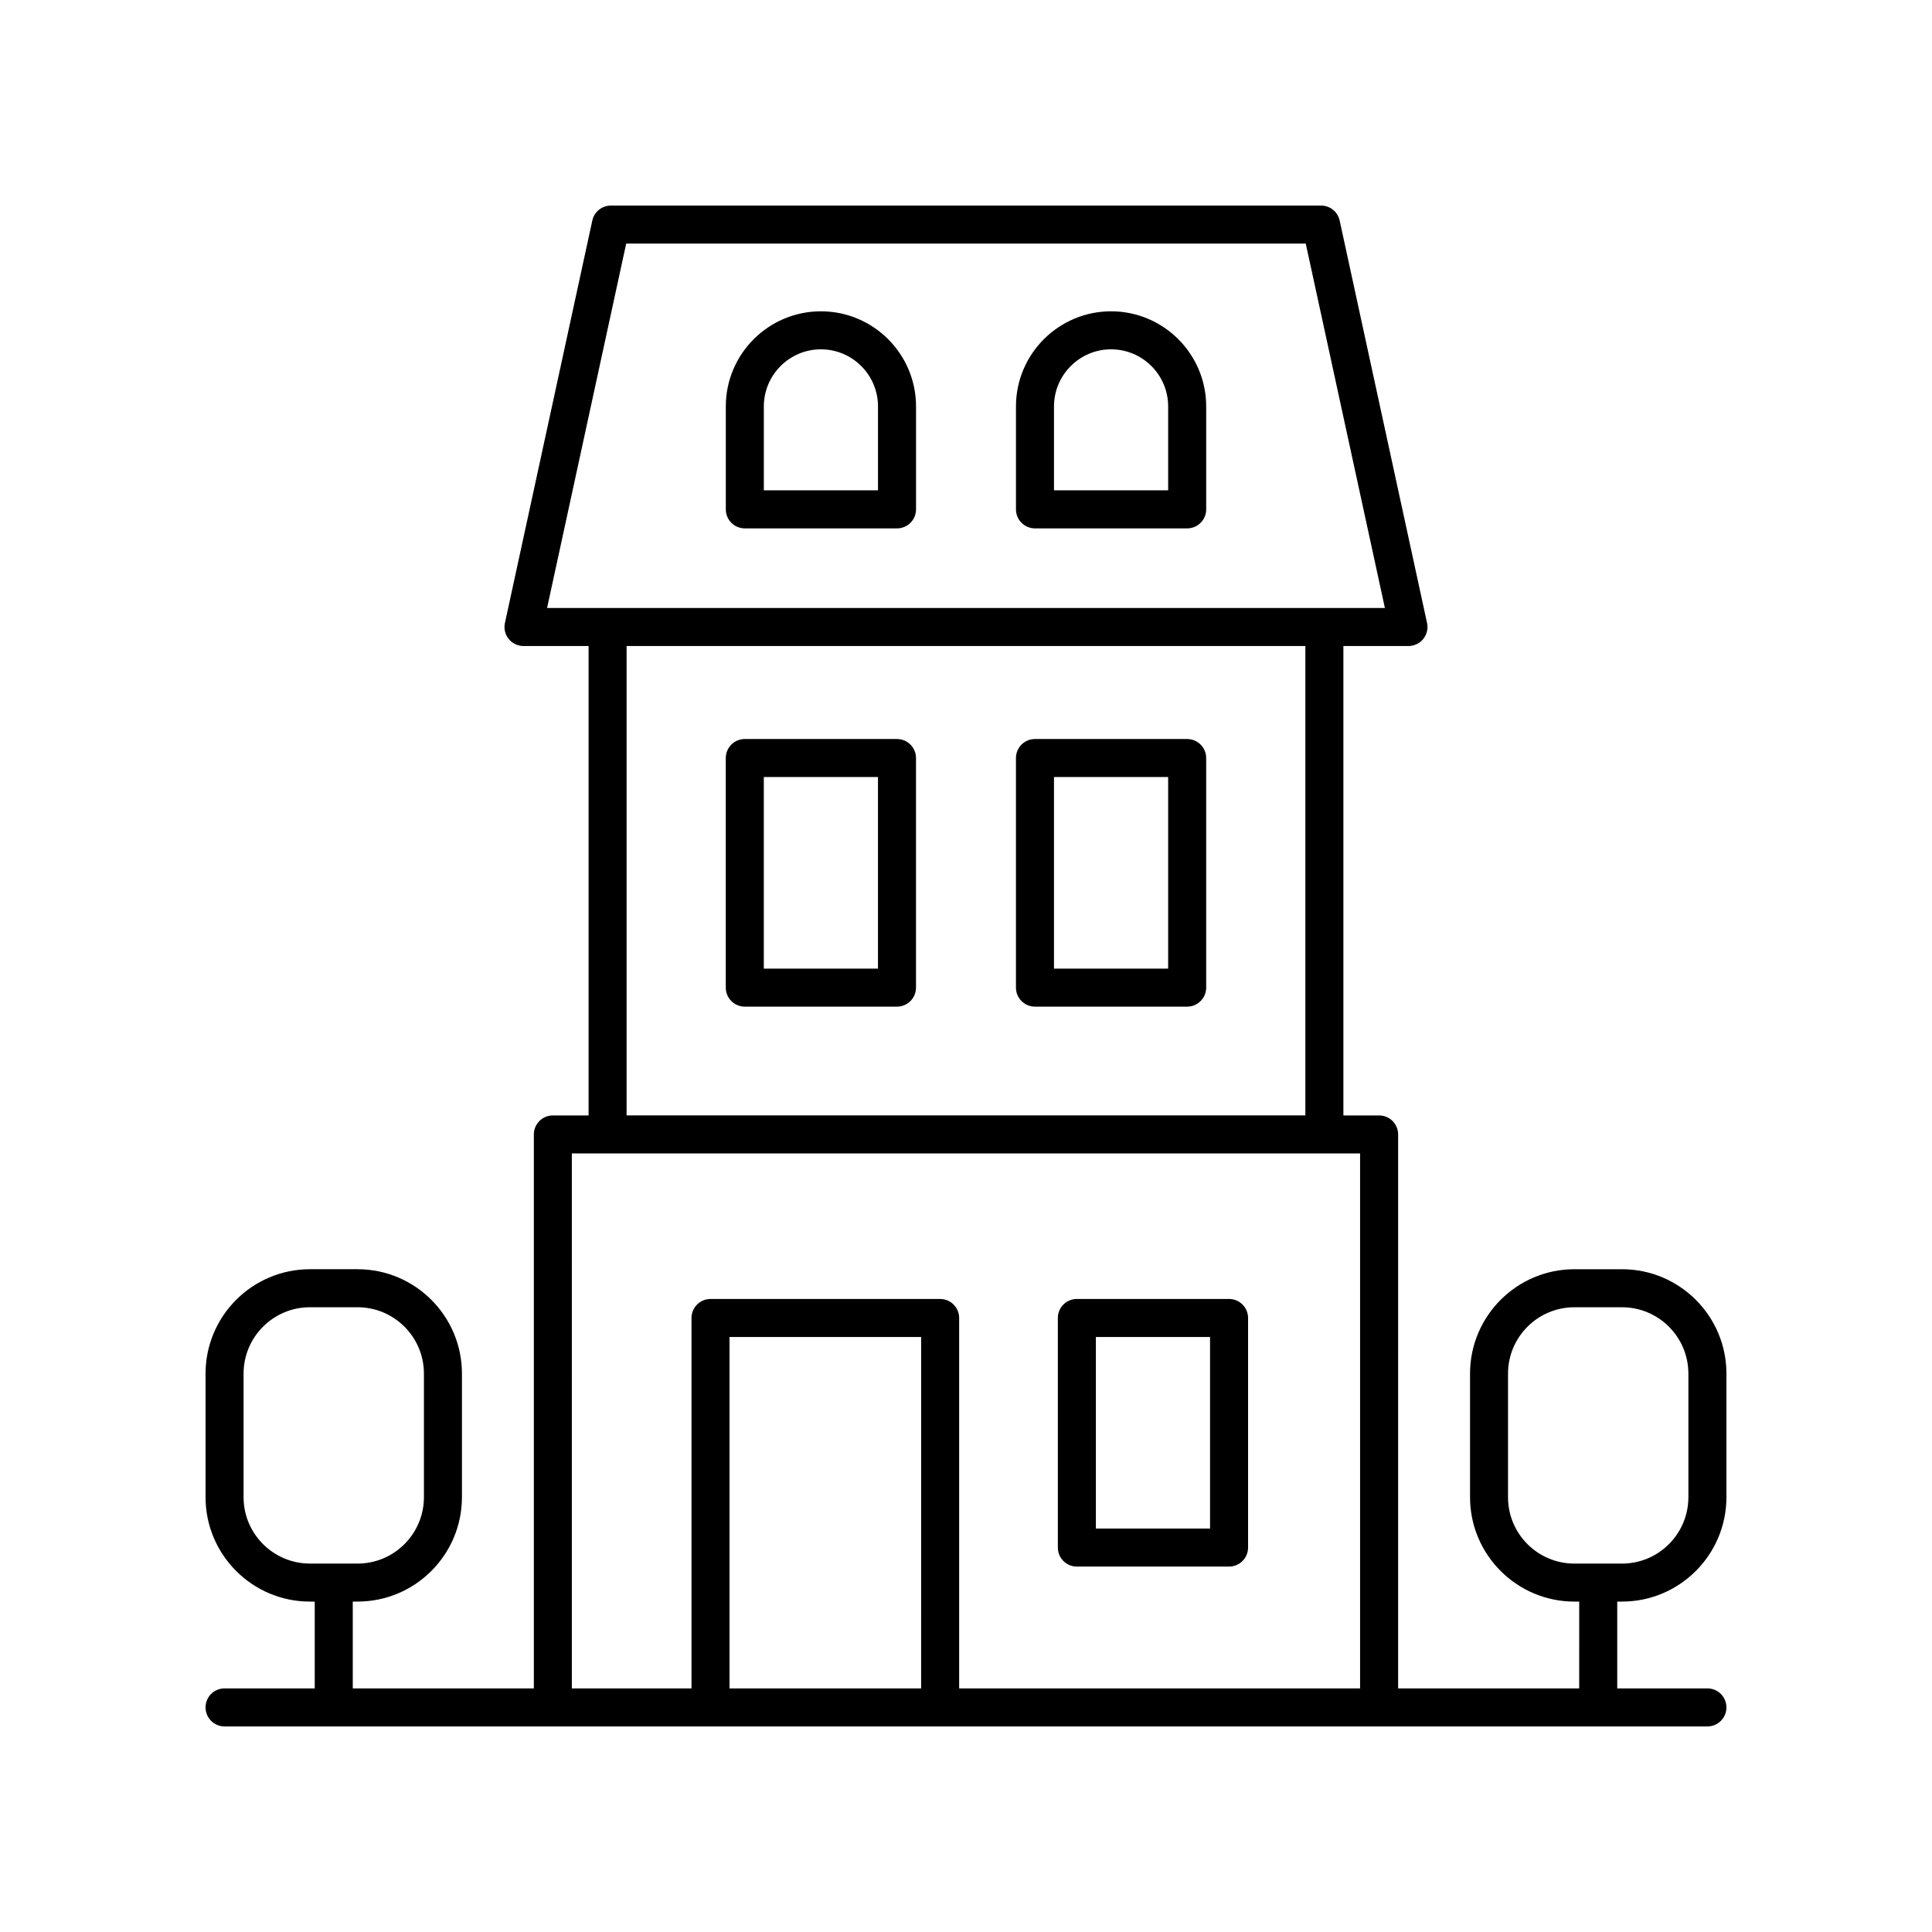 <?xml version="1.0" encoding="UTF-8"?>
<!-- Uploaded to: SVG Repo, www.svgrepo.com, Generator: SVG Repo Mixer Tools -->
<svg fill="#000000" width="800px" height="800px" version="1.1" viewBox="144 144 512 512" xmlns="http://www.w3.org/2000/svg">
 <g>
  <path d="m381.71 339.85h-40.332c-2.781 0-5.039 2.254-5.039 5.039v60.84c0 2.785 2.254 5.039 5.039 5.039h40.332c2.781 0 5.039-2.254 5.039-5.039v-60.844c0-2.781-2.258-5.035-5.039-5.035zm-5.039 60.84h-30.254v-50.766h30.254z"/>
  <path d="m361.55 226.5c-13.898 0-25.203 11.305-25.203 25.207v27.281c0 2.785 2.254 5.039 5.039 5.039h40.332c2.781 0 5.039-2.254 5.039-5.039v-27.281c0-13.902-11.305-25.207-25.207-25.207zm15.129 47.445h-30.254v-22.242c0-8.344 6.785-15.129 15.125-15.129 8.344 0 15.129 6.785 15.129 15.129z"/>
  <path d="m438.45 226.5c-13.898 0-25.207 11.305-25.207 25.207v27.281c0 2.785 2.254 5.039 5.039 5.039h40.332c2.781 0 5.039-2.254 5.039-5.039v-27.281c0-13.902-11.309-25.207-25.203-25.207zm15.125 47.445h-30.254v-22.242c0-8.344 6.789-15.129 15.129-15.129 8.344 0 15.125 6.785 15.125 15.129z"/>
  <path d="m458.61 339.85h-40.332c-2.781 0-5.039 2.254-5.039 5.039v60.84c0 2.785 2.254 5.039 5.039 5.039h40.332c2.781 0 5.039-2.254 5.039-5.039v-60.844c0-2.781-2.258-5.035-5.039-5.035zm-5.039 60.84h-30.254v-50.766h30.254z"/>
  <path d="m429.38 559.16h40.332c2.781 0 5.039-2.254 5.039-5.039v-60.844c0-2.785-2.254-5.039-5.039-5.039h-40.332c-2.781 0-5.039 2.254-5.039 5.039v60.848c0.004 2.785 2.258 5.035 5.039 5.035zm5.039-60.844h30.254v50.77h-30.254z"/>
  <path d="m573.86 480.36h-12.629c-15.25 0-27.656 12.41-27.656 27.66v32.758c0 15.254 12.41 27.66 27.656 27.66h1.277l-0.004 23.004h-47.988l0.004-146.8c0-2.785-2.254-5.039-5.039-5.039h-9.469v-124.4h17.25c1.523 0 2.965-0.688 3.922-1.875s1.324-2.746 1-4.231l-23.16-106.65c-0.504-2.316-2.551-3.969-4.922-3.969h-188.21c-2.371 0-4.422 1.652-4.922 3.969l-23.16 106.65c-0.324 1.484 0.043 3.047 1 4.231 0.953 1.188 2.398 1.875 3.922 1.875h17.25v124.4h-9.469c-2.781 0-5.039 2.254-5.039 5.039v146.8h-47.988v-23.008h1.277c15.25 0 27.656-12.41 27.656-27.66v-32.758c0-15.254-12.41-27.66-27.656-27.66h-12.629c-15.254 0.004-27.66 12.41-27.66 27.664v32.758c0 15.254 12.41 27.66 27.656 27.66h1.277v23.004h-23.895c-2.781 0-5.039 2.254-5.039 5.039s2.254 5.039 5.039 5.039h392.97c2.781 0 5.039-2.254 5.039-5.039s-2.254-5.039-5.039-5.039h-23.898v-23.008h1.277c15.25 0.004 27.66-12.406 27.66-27.656v-32.758c0-15.254-12.41-27.66-27.66-27.66zm-365.31 60.418v-32.758c0-9.699 7.887-17.586 17.582-17.586h12.629c9.695 0 17.582 7.887 17.582 17.586v32.758c0 9.699-7.887 17.586-17.582 17.586h-12.629c-9.695-0.004-17.582-7.891-17.582-17.586zm101.4-332.23h180.09l20.973 96.574h-222.03zm0.105 106.65h179.88v124.4h-179.88zm-14.508 134.48h208.89v141.77h-106.25v-98.164c0-2.785-2.254-5.039-5.039-5.039h-60.855c-2.781 0-5.039 2.254-5.039 5.039v98.164h-31.707zm92.562 141.77h-50.777v-93.125h50.781zm203.33-50.664c0 9.699-7.891 17.586-17.586 17.586h-12.629c-9.695 0-17.582-7.887-17.582-17.586v-32.758c0-9.699 7.887-17.586 17.582-17.586h12.629c9.699 0 17.586 7.887 17.586 17.586z"/>
 </g>
</svg>